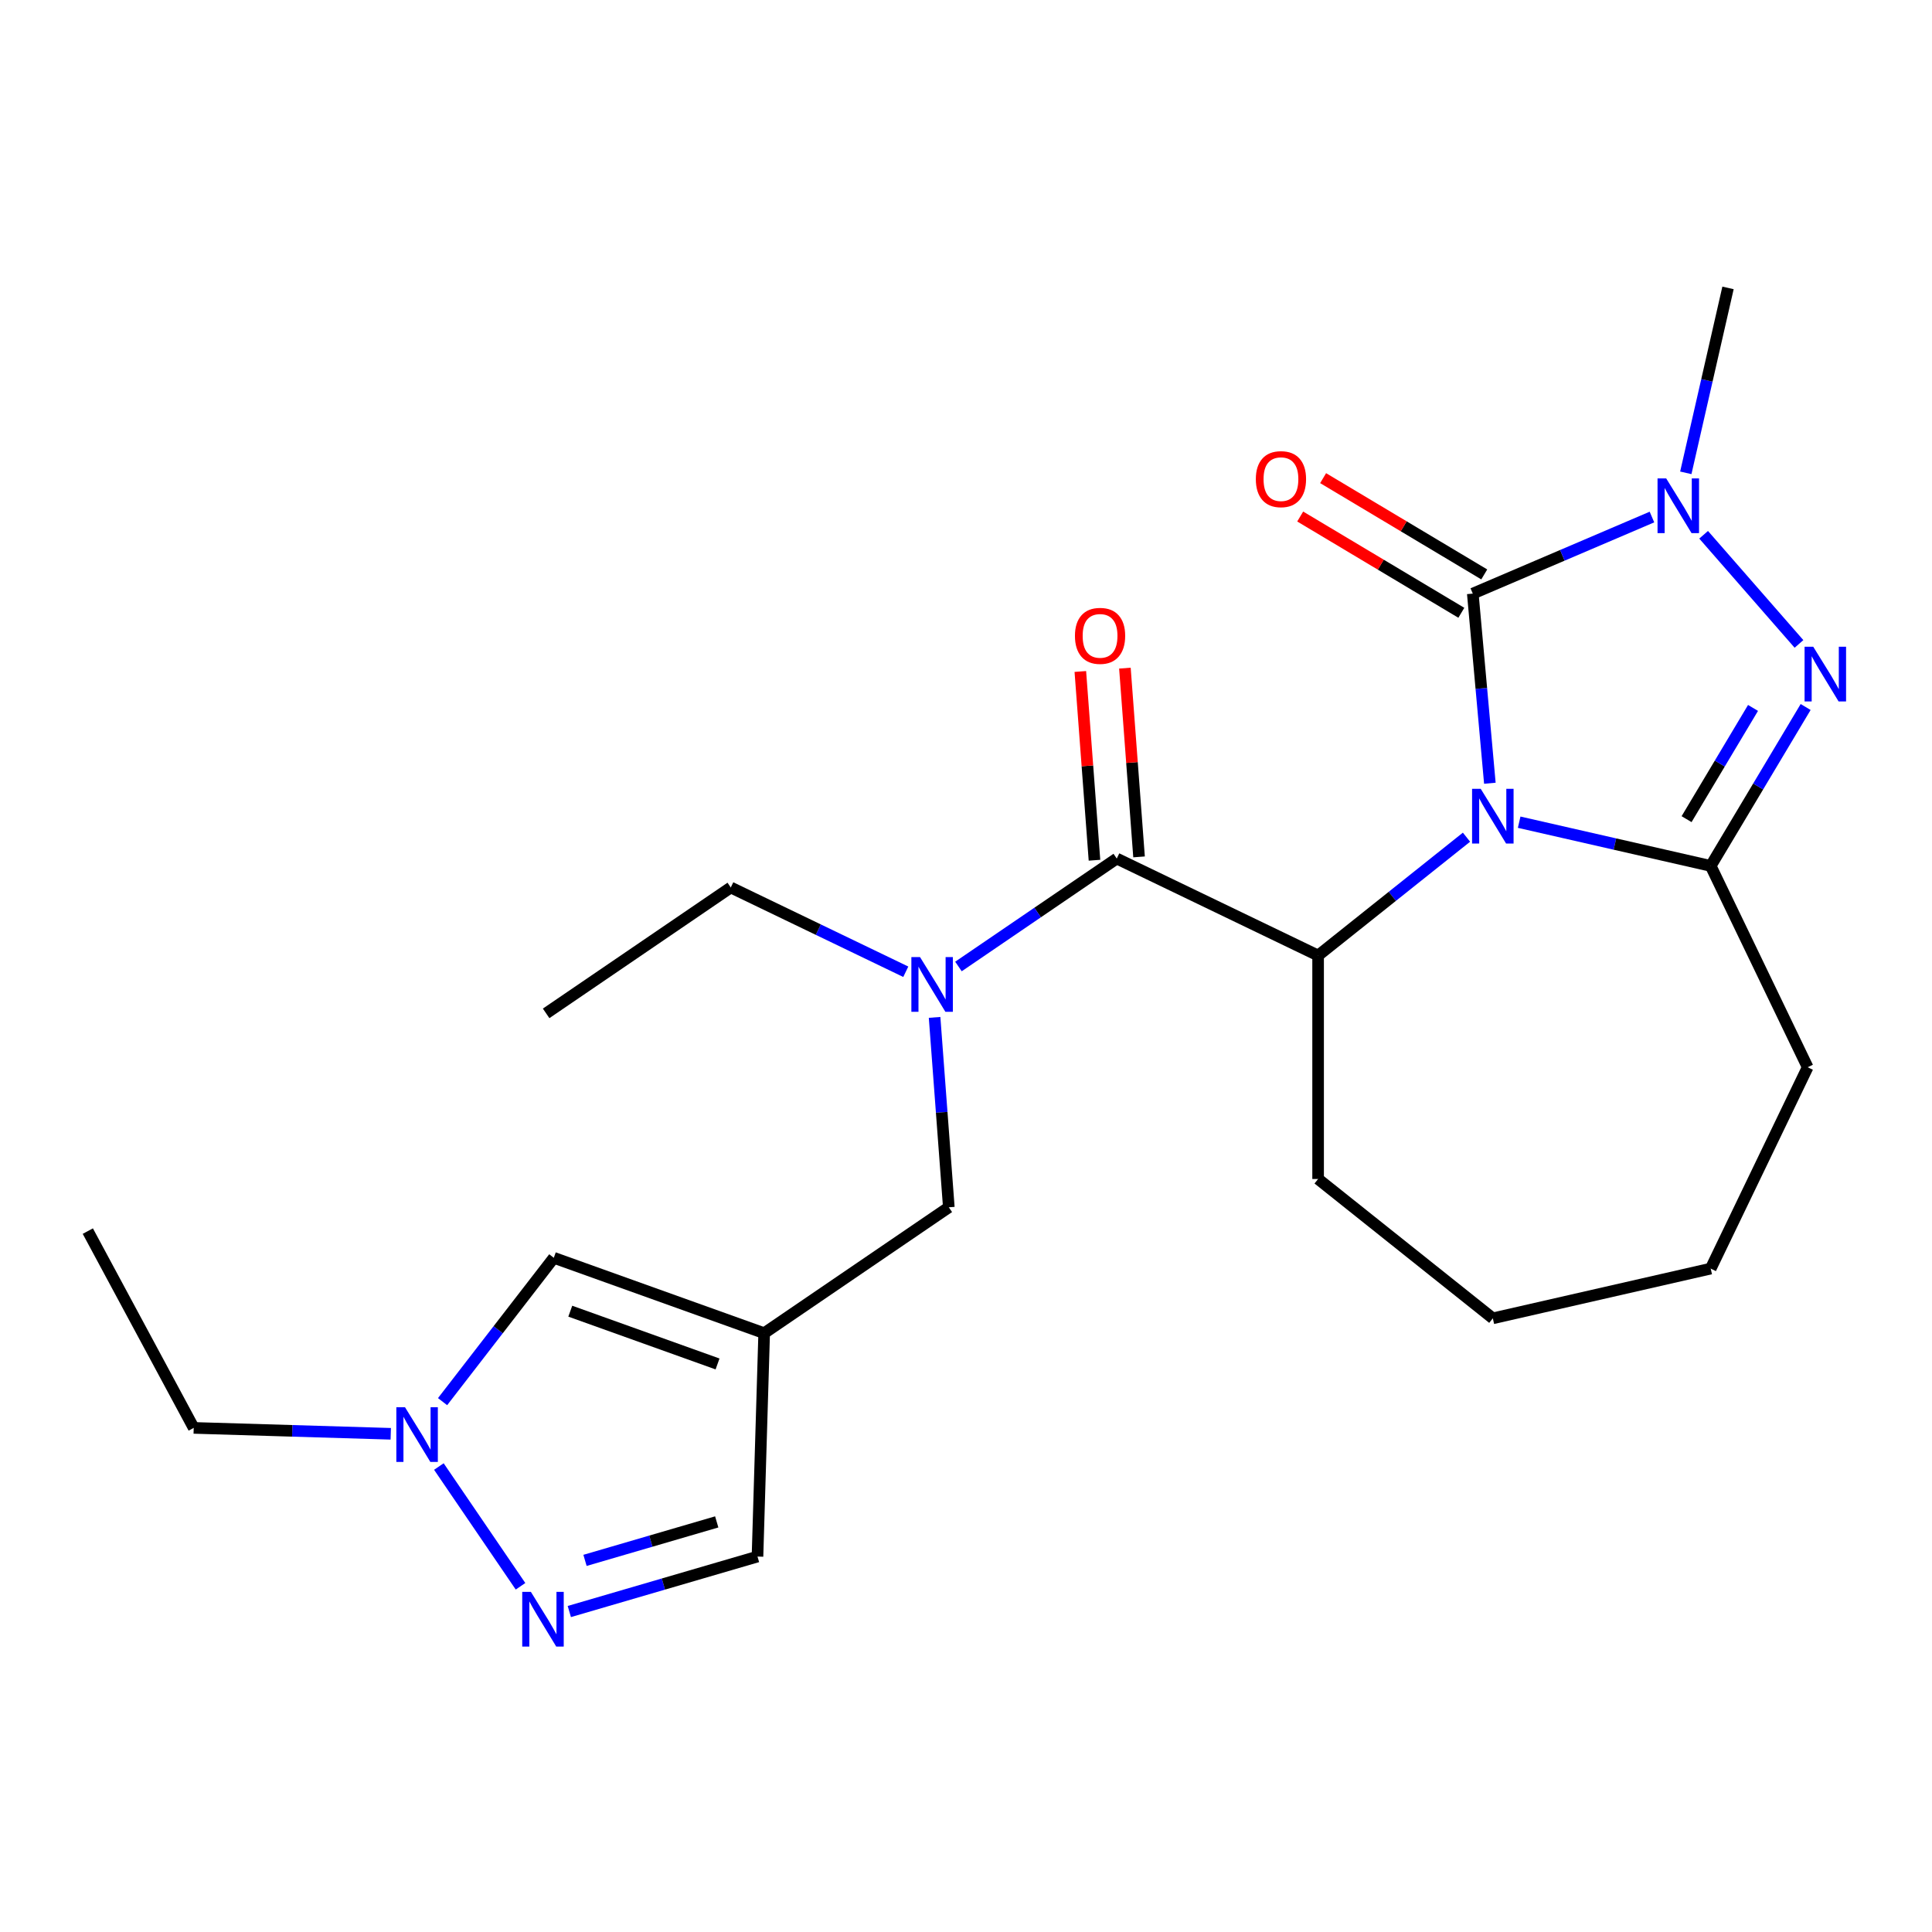 <?xml version='1.0' encoding='iso-8859-1'?>
<svg version='1.1' baseProfile='full'
              xmlns='http://www.w3.org/2000/svg'
                      xmlns:rdkit='http://www.rdkit.org/xml'
                      xmlns:xlink='http://www.w3.org/1999/xlink'
                  xml:space='preserve'
width='1000px' height='1000px' viewBox='0 0 1000 1000'>
<!-- END OF HEADER -->
<rect style='opacity:1.0;fill:#FFFFFF;stroke:none' width='1000' height='1000' x='0' y='0'> </rect>
<path class='bond-0' d='M 771.15,405.404 L 766.733,356.327' style='fill:none;fill-rule:evenodd;stroke:#0000FF;stroke-width:6px;stroke-linecap:butt;stroke-linejoin:miter;stroke-opacity:1' />
<path class='bond-0' d='M 766.733,356.327 L 762.316,307.251' style='fill:none;fill-rule:evenodd;stroke:#000000;stroke-width:6px;stroke-linecap:butt;stroke-linejoin:miter;stroke-opacity:1' />
<path class='bond-1' d='M 786.317,425.567 L 835.886,436.881' style='fill:none;fill-rule:evenodd;stroke:#0000FF;stroke-width:6px;stroke-linecap:butt;stroke-linejoin:miter;stroke-opacity:1' />
<path class='bond-1' d='M 835.886,436.881 L 885.456,448.195' style='fill:none;fill-rule:evenodd;stroke:#000000;stroke-width:6px;stroke-linecap:butt;stroke-linejoin:miter;stroke-opacity:1' />
<path class='bond-4' d='M 759.053,433.327 L 720.652,463.951' style='fill:none;fill-rule:evenodd;stroke:#0000FF;stroke-width:6px;stroke-linecap:butt;stroke-linejoin:miter;stroke-opacity:1' />
<path class='bond-4' d='M 720.652,463.951 L 682.25,494.575' style='fill:none;fill-rule:evenodd;stroke:#000000;stroke-width:6px;stroke-linecap:butt;stroke-linejoin:miter;stroke-opacity:1' />
<path class='bond-3' d='M 762.316,307.251 L 808.682,287.433' style='fill:none;fill-rule:evenodd;stroke:#000000;stroke-width:6px;stroke-linecap:butt;stroke-linejoin:miter;stroke-opacity:1' />
<path class='bond-3' d='M 808.682,287.433 L 855.047,267.616' style='fill:none;fill-rule:evenodd;stroke:#0000FF;stroke-width:6px;stroke-linecap:butt;stroke-linejoin:miter;stroke-opacity:1' />
<path class='bond-13' d='M 768.249,297.321 L 726.546,272.405' style='fill:none;fill-rule:evenodd;stroke:#000000;stroke-width:6px;stroke-linecap:butt;stroke-linejoin:miter;stroke-opacity:1' />
<path class='bond-13' d='M 726.546,272.405 L 684.844,247.488' style='fill:none;fill-rule:evenodd;stroke:#FF0000;stroke-width:6px;stroke-linecap:butt;stroke-linejoin:miter;stroke-opacity:1' />
<path class='bond-13' d='M 756.384,317.18 L 714.681,292.264' style='fill:none;fill-rule:evenodd;stroke:#000000;stroke-width:6px;stroke-linecap:butt;stroke-linejoin:miter;stroke-opacity:1' />
<path class='bond-13' d='M 714.681,292.264 L 672.978,267.348' style='fill:none;fill-rule:evenodd;stroke:#FF0000;stroke-width:6px;stroke-linecap:butt;stroke-linejoin:miter;stroke-opacity:1' />
<path class='bond-2' d='M 885.456,448.195 L 910.025,407.072' style='fill:none;fill-rule:evenodd;stroke:#000000;stroke-width:6px;stroke-linecap:butt;stroke-linejoin:miter;stroke-opacity:1' />
<path class='bond-2' d='M 910.025,407.072 L 934.595,365.949' style='fill:none;fill-rule:evenodd;stroke:#0000FF;stroke-width:6px;stroke-linecap:butt;stroke-linejoin:miter;stroke-opacity:1' />
<path class='bond-2' d='M 872.967,423.993 L 890.166,395.207' style='fill:none;fill-rule:evenodd;stroke:#000000;stroke-width:6px;stroke-linecap:butt;stroke-linejoin:miter;stroke-opacity:1' />
<path class='bond-2' d='M 890.166,395.207 L 907.365,366.421' style='fill:none;fill-rule:evenodd;stroke:#0000FF;stroke-width:6px;stroke-linecap:butt;stroke-linejoin:miter;stroke-opacity:1' />
<path class='bond-15' d='M 885.456,448.195 L 935.643,552.41' style='fill:none;fill-rule:evenodd;stroke:#000000;stroke-width:6px;stroke-linecap:butt;stroke-linejoin:miter;stroke-opacity:1' />
<path class='bond-24' d='M 931.151,333.295 L 881.793,276.799' style='fill:none;fill-rule:evenodd;stroke:#0000FF;stroke-width:6px;stroke-linecap:butt;stroke-linejoin:miter;stroke-opacity:1' />
<path class='bond-16' d='M 872.571,244.738 L 883.494,196.878' style='fill:none;fill-rule:evenodd;stroke:#0000FF;stroke-width:6px;stroke-linecap:butt;stroke-linejoin:miter;stroke-opacity:1' />
<path class='bond-16' d='M 883.494,196.878 L 894.418,149.019' style='fill:none;fill-rule:evenodd;stroke:#000000;stroke-width:6px;stroke-linecap:butt;stroke-linejoin:miter;stroke-opacity:1' />
<path class='bond-5' d='M 682.25,494.575 L 578.034,444.388' style='fill:none;fill-rule:evenodd;stroke:#000000;stroke-width:6px;stroke-linecap:butt;stroke-linejoin:miter;stroke-opacity:1' />
<path class='bond-17' d='M 682.25,494.575 L 682.25,610.246' style='fill:none;fill-rule:evenodd;stroke:#000000;stroke-width:6px;stroke-linecap:butt;stroke-linejoin:miter;stroke-opacity:1' />
<path class='bond-8' d='M 578.034,444.388 L 537.065,472.32' style='fill:none;fill-rule:evenodd;stroke:#000000;stroke-width:6px;stroke-linecap:butt;stroke-linejoin:miter;stroke-opacity:1' />
<path class='bond-8' d='M 537.065,472.32 L 496.095,500.253' style='fill:none;fill-rule:evenodd;stroke:#0000FF;stroke-width:6px;stroke-linecap:butt;stroke-linejoin:miter;stroke-opacity:1' />
<path class='bond-14' d='M 589.569,443.523 L 585.909,394.675' style='fill:none;fill-rule:evenodd;stroke:#000000;stroke-width:6px;stroke-linecap:butt;stroke-linejoin:miter;stroke-opacity:1' />
<path class='bond-14' d='M 585.909,394.675 L 582.248,345.828' style='fill:none;fill-rule:evenodd;stroke:#FF0000;stroke-width:6px;stroke-linecap:butt;stroke-linejoin:miter;stroke-opacity:1' />
<path class='bond-14' d='M 566.5,445.252 L 562.839,396.404' style='fill:none;fill-rule:evenodd;stroke:#000000;stroke-width:6px;stroke-linecap:butt;stroke-linejoin:miter;stroke-opacity:1' />
<path class='bond-14' d='M 562.839,396.404 L 559.178,347.557' style='fill:none;fill-rule:evenodd;stroke:#FF0000;stroke-width:6px;stroke-linecap:butt;stroke-linejoin:miter;stroke-opacity:1' />
<path class='bond-6' d='M 395.535,690.054 L 491.107,624.894' style='fill:none;fill-rule:evenodd;stroke:#000000;stroke-width:6px;stroke-linecap:butt;stroke-linejoin:miter;stroke-opacity:1' />
<path class='bond-10' d='M 395.535,690.054 L 286.645,651.035' style='fill:none;fill-rule:evenodd;stroke:#000000;stroke-width:6px;stroke-linecap:butt;stroke-linejoin:miter;stroke-opacity:1' />
<path class='bond-10' d='M 371.398,705.979 L 295.174,678.666' style='fill:none;fill-rule:evenodd;stroke:#000000;stroke-width:6px;stroke-linecap:butt;stroke-linejoin:miter;stroke-opacity:1' />
<path class='bond-11' d='M 395.535,690.054 L 392.075,805.673' style='fill:none;fill-rule:evenodd;stroke:#000000;stroke-width:6px;stroke-linecap:butt;stroke-linejoin:miter;stroke-opacity:1' />
<path class='bond-7' d='M 294.677,834.127 L 343.376,819.9' style='fill:none;fill-rule:evenodd;stroke:#0000FF;stroke-width:6px;stroke-linecap:butt;stroke-linejoin:miter;stroke-opacity:1' />
<path class='bond-7' d='M 343.376,819.9 L 392.075,805.673' style='fill:none;fill-rule:evenodd;stroke:#000000;stroke-width:6px;stroke-linecap:butt;stroke-linejoin:miter;stroke-opacity:1' />
<path class='bond-7' d='M 302.8,807.653 L 336.889,797.694' style='fill:none;fill-rule:evenodd;stroke:#0000FF;stroke-width:6px;stroke-linecap:butt;stroke-linejoin:miter;stroke-opacity:1' />
<path class='bond-7' d='M 336.889,797.694 L 370.978,787.735' style='fill:none;fill-rule:evenodd;stroke:#000000;stroke-width:6px;stroke-linecap:butt;stroke-linejoin:miter;stroke-opacity:1' />
<path class='bond-26' d='M 269.42,821.058 L 227.16,759.074' style='fill:none;fill-rule:evenodd;stroke:#0000FF;stroke-width:6px;stroke-linecap:butt;stroke-linejoin:miter;stroke-opacity:1' />
<path class='bond-12' d='M 483.741,526.599 L 487.424,575.747' style='fill:none;fill-rule:evenodd;stroke:#0000FF;stroke-width:6px;stroke-linecap:butt;stroke-linejoin:miter;stroke-opacity:1' />
<path class='bond-12' d='M 487.424,575.747 L 491.107,624.894' style='fill:none;fill-rule:evenodd;stroke:#000000;stroke-width:6px;stroke-linecap:butt;stroke-linejoin:miter;stroke-opacity:1' />
<path class='bond-18' d='M 468.831,502.982 L 423.539,481.171' style='fill:none;fill-rule:evenodd;stroke:#0000FF;stroke-width:6px;stroke-linecap:butt;stroke-linejoin:miter;stroke-opacity:1' />
<path class='bond-18' d='M 423.539,481.171 L 378.247,459.36' style='fill:none;fill-rule:evenodd;stroke:#000000;stroke-width:6px;stroke-linecap:butt;stroke-linejoin:miter;stroke-opacity:1' />
<path class='bond-9' d='M 229.072,725.487 L 257.858,688.261' style='fill:none;fill-rule:evenodd;stroke:#0000FF;stroke-width:6px;stroke-linecap:butt;stroke-linejoin:miter;stroke-opacity:1' />
<path class='bond-9' d='M 257.858,688.261 L 286.645,651.035' style='fill:none;fill-rule:evenodd;stroke:#000000;stroke-width:6px;stroke-linecap:butt;stroke-linejoin:miter;stroke-opacity:1' />
<path class='bond-19' d='M 202.254,742.13 L 151.261,740.604' style='fill:none;fill-rule:evenodd;stroke:#0000FF;stroke-width:6px;stroke-linecap:butt;stroke-linejoin:miter;stroke-opacity:1' />
<path class='bond-19' d='M 151.261,740.604 L 100.267,739.078' style='fill:none;fill-rule:evenodd;stroke:#000000;stroke-width:6px;stroke-linecap:butt;stroke-linejoin:miter;stroke-opacity:1' />
<path class='bond-20' d='M 935.643,552.41 L 885.456,656.626' style='fill:none;fill-rule:evenodd;stroke:#000000;stroke-width:6px;stroke-linecap:butt;stroke-linejoin:miter;stroke-opacity:1' />
<path class='bond-23' d='M 682.25,610.246 L 772.685,682.365' style='fill:none;fill-rule:evenodd;stroke:#000000;stroke-width:6px;stroke-linecap:butt;stroke-linejoin:miter;stroke-opacity:1' />
<path class='bond-21' d='M 378.247,459.36 L 282.676,524.519' style='fill:none;fill-rule:evenodd;stroke:#000000;stroke-width:6px;stroke-linecap:butt;stroke-linejoin:miter;stroke-opacity:1' />
<path class='bond-22' d='M 100.267,739.078 L 45.455,637.219' style='fill:none;fill-rule:evenodd;stroke:#000000;stroke-width:6px;stroke-linecap:butt;stroke-linejoin:miter;stroke-opacity:1' />
<path class='bond-25' d='M 885.456,656.626 L 772.685,682.365' style='fill:none;fill-rule:evenodd;stroke:#000000;stroke-width:6px;stroke-linecap:butt;stroke-linejoin:miter;stroke-opacity:1' />
<path  class='atom-0' d='M 766.425 408.296
L 775.705 423.296
Q 776.625 424.776, 778.105 427.456
Q 779.585 430.136, 779.665 430.296
L 779.665 408.296
L 783.425 408.296
L 783.425 436.616
L 779.545 436.616
L 769.585 420.216
Q 768.425 418.296, 767.185 416.096
Q 765.985 413.896, 765.625 413.216
L 765.625 436.616
L 761.945 436.616
L 761.945 408.296
L 766.425 408.296
' fill='#0000FF'/>
<path  class='atom-3' d='M 938.523 334.738
L 947.803 349.738
Q 948.723 351.218, 950.203 353.898
Q 951.683 356.578, 951.763 356.738
L 951.763 334.738
L 955.523 334.738
L 955.523 363.058
L 951.643 363.058
L 941.683 346.658
Q 940.523 344.738, 939.283 342.538
Q 938.083 340.338, 937.723 339.658
L 937.723 363.058
L 934.043 363.058
L 934.043 334.738
L 938.523 334.738
' fill='#0000FF'/>
<path  class='atom-4' d='M 862.419 247.629
L 871.699 262.629
Q 872.619 264.109, 874.099 266.789
Q 875.579 269.469, 875.659 269.629
L 875.659 247.629
L 879.419 247.629
L 879.419 275.949
L 875.539 275.949
L 865.579 259.549
Q 864.419 257.629, 863.179 255.429
Q 861.979 253.229, 861.619 252.549
L 861.619 275.949
L 857.939 275.949
L 857.939 247.629
L 862.419 247.629
' fill='#0000FF'/>
<path  class='atom-8' d='M 274.786 823.95
L 284.066 838.95
Q 284.986 840.43, 286.466 843.11
Q 287.946 845.79, 288.026 845.95
L 288.026 823.95
L 291.786 823.95
L 291.786 852.27
L 287.906 852.27
L 277.946 835.87
Q 276.786 833.95, 275.546 831.75
Q 274.346 829.55, 273.986 828.87
L 273.986 852.27
L 270.306 852.27
L 270.306 823.95
L 274.786 823.95
' fill='#0000FF'/>
<path  class='atom-9' d='M 476.203 495.387
L 485.483 510.387
Q 486.403 511.867, 487.883 514.547
Q 489.363 517.227, 489.443 517.387
L 489.443 495.387
L 493.203 495.387
L 493.203 523.707
L 489.323 523.707
L 479.363 507.307
Q 478.203 505.387, 476.963 503.187
Q 475.763 500.987, 475.403 500.307
L 475.403 523.707
L 471.723 523.707
L 471.723 495.387
L 476.203 495.387
' fill='#0000FF'/>
<path  class='atom-10' d='M 209.626 728.378
L 218.906 743.378
Q 219.826 744.858, 221.306 747.538
Q 222.786 750.218, 222.866 750.378
L 222.866 728.378
L 226.626 728.378
L 226.626 756.698
L 222.746 756.698
L 212.786 740.298
Q 211.626 738.378, 210.386 736.178
Q 209.186 733.978, 208.826 733.298
L 208.826 756.698
L 205.146 756.698
L 205.146 728.378
L 209.626 728.378
' fill='#0000FF'/>
<path  class='atom-14' d='M 650.019 248.003
Q 650.019 241.203, 653.379 237.403
Q 656.739 233.603, 663.019 233.603
Q 669.299 233.603, 672.659 237.403
Q 676.019 241.203, 676.019 248.003
Q 676.019 254.883, 672.619 258.803
Q 669.219 262.683, 663.019 262.683
Q 656.779 262.683, 653.379 258.803
Q 650.019 254.923, 650.019 248.003
M 663.019 259.483
Q 667.339 259.483, 669.659 256.603
Q 672.019 253.683, 672.019 248.003
Q 672.019 242.443, 669.659 239.643
Q 667.339 236.803, 663.019 236.803
Q 658.699 236.803, 656.339 239.603
Q 654.019 242.403, 654.019 248.003
Q 654.019 253.723, 656.339 256.603
Q 658.699 259.483, 663.019 259.483
' fill='#FF0000'/>
<path  class='atom-15' d='M 556.39 329.12
Q 556.39 322.32, 559.75 318.52
Q 563.11 314.72, 569.39 314.72
Q 575.67 314.72, 579.03 318.52
Q 582.39 322.32, 582.39 329.12
Q 582.39 336, 578.99 339.92
Q 575.59 343.8, 569.39 343.8
Q 563.15 343.8, 559.75 339.92
Q 556.39 336.04, 556.39 329.12
M 569.39 340.6
Q 573.71 340.6, 576.03 337.72
Q 578.39 334.8, 578.39 329.12
Q 578.39 323.56, 576.03 320.76
Q 573.71 317.92, 569.39 317.92
Q 565.07 317.92, 562.71 320.72
Q 560.39 323.52, 560.39 329.12
Q 560.39 334.84, 562.71 337.72
Q 565.07 340.6, 569.39 340.6
' fill='#FF0000'/>
</svg>
